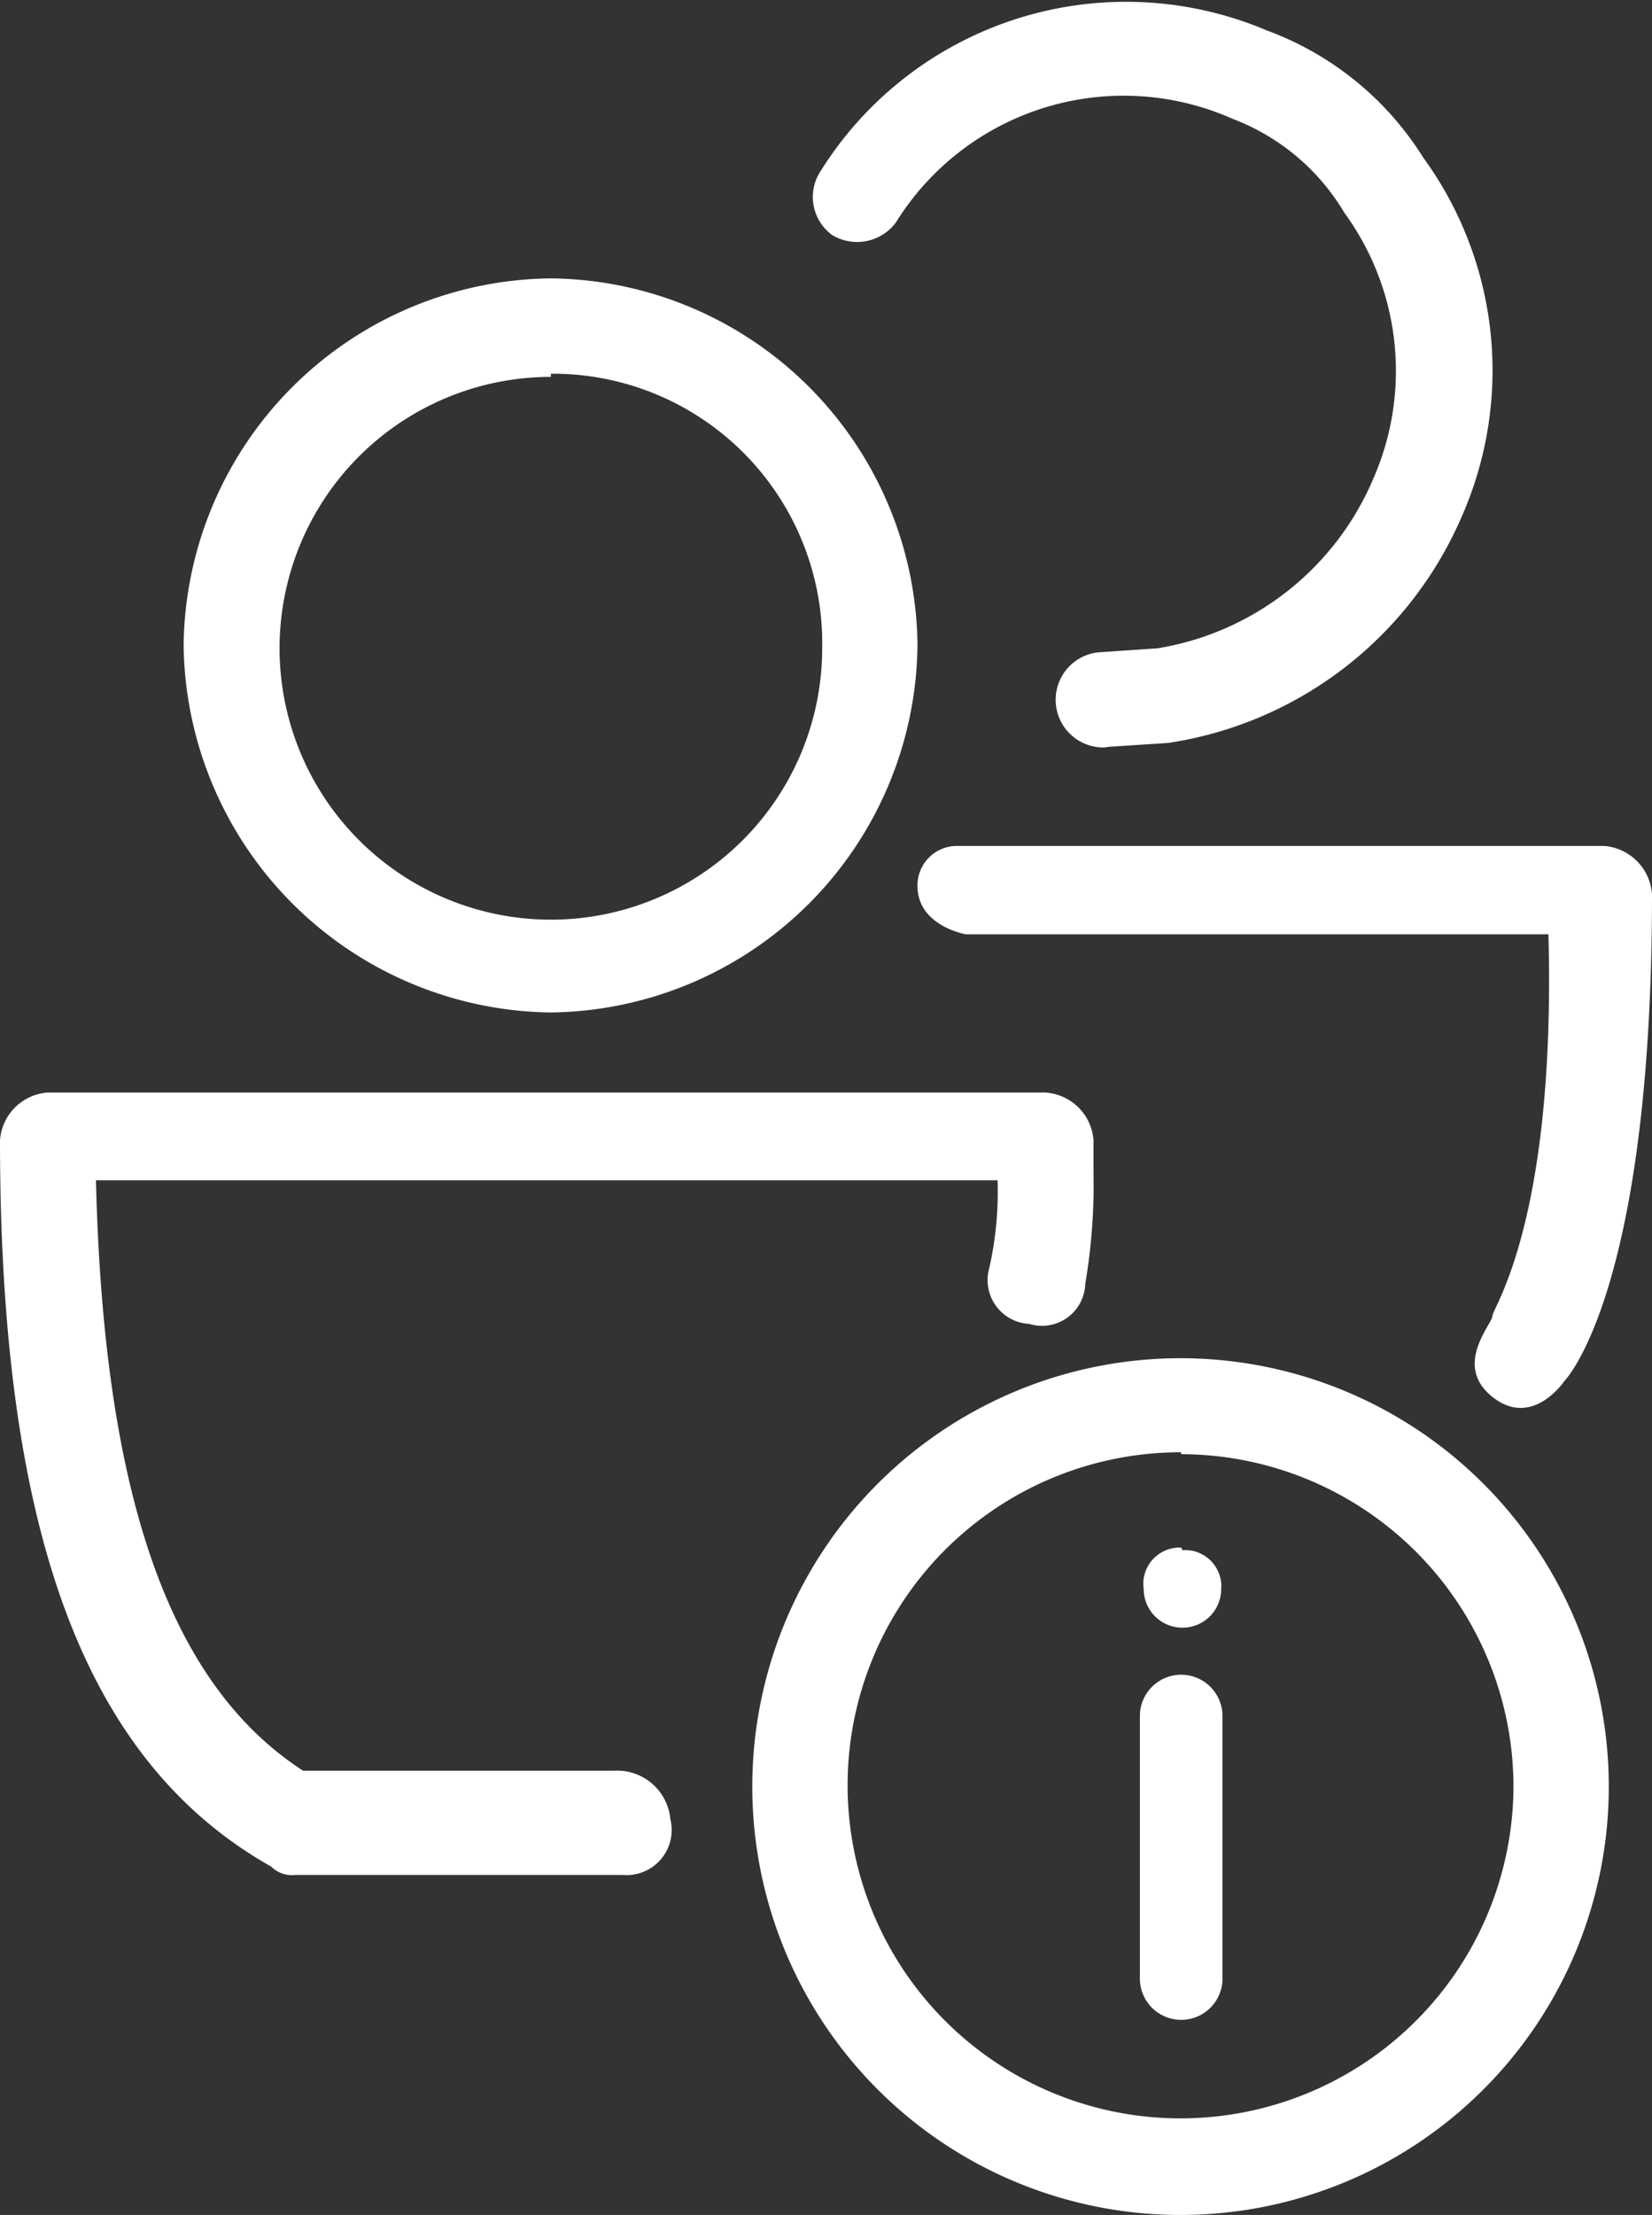 <?xml version="1.0" encoding="UTF-8"?>
<svg xmlns="http://www.w3.org/2000/svg" viewBox="0 0 26 34.85">
  <rect x="0" y="0" width="26" height="34.85" fill="#333333" stroke="none"/>
  <defs>
    <style>.cls-1{fill:#ffffff;}</style>
  </defs>
  <title>Einarbeitung</title>
  <g id="Ebene_2" data-name="Ebene 2">
    <g id="Ebene_1-2" data-name="Ebene 1">
      <g id="Outline_Icons" data-name="Outline Icons">
        <g id="Outline_Icons-2" data-name="Outline Icons">
          <path class="cls-1" d="M18.59,34.85a6.74,6.74,0,1,1,6.73-6.73A6.74,6.74,0,0,1,18.59,34.85Zm0-12a5.24,5.24,0,1,0,5.23,5.24A5.24,5.24,0,0,0,18.59,22.88Z"></path>
          <path class="cls-1" d="M18.59,31.78a.65.65,0,0,1-.65-.65V27a.65.65,0,0,1,1.3,0v4.11A.65.65,0,0,1,18.59,31.78Z"></path>
          <path class="cls-1" d="M18.59,24.35A.57.57,0,0,0,18,25a.61.61,0,1,0,1.22,0,.57.57,0,0,0-.61-.61Z"></path>
        </g>
      </g>
      <path class="cls-1" d="M8.67,15.93a5.85,5.85,0,0,1-5.78-5.78A5.84,5.84,0,0,1,8.67,4.38a5.83,5.83,0,0,1,5.77,5.77A5.84,5.84,0,0,1,8.67,15.93Zm0-10a4.27,4.27,0,1,0,4.27,4.27A4.24,4.24,0,0,0,8.67,5.88Z"></path>
      <path class="cls-1" d="M9.8,29.5H4.65a.46.46,0,0,1-.38-.13C1.38,27.74,0,24.22,0,17.94a.81.81,0,0,1,.75-.75h15.7a.81.81,0,0,1,.76.75v.5a9.24,9.24,0,0,1-.13,1.76.68.68,0,0,1-.88.63.69.69,0,0,1-.63-.88,5.45,5.45,0,0,0,.13-1.38H1.51c.12,4.9,1.13,7.91,3.26,9.29h4.9a.84.84,0,0,1,.88.76A.71.71,0,0,1,9.8,29.5Z"></path>
      <path class="cls-1" d="M23.49,20.7c0-.12,1-1.5.88-6H15.2s-.76-.13-.76-.76a.62.62,0,0,1,.63-.63H25.25a.82.82,0,0,1,.75.76c0,6.28-1.38,7.66-1.38,7.66s-.5.75-1.13.25S23.49,20.83,23.49,20.7Z"></path>
      <path class="cls-1" d="M17.39,11.76a.75.75,0,0,1-.05-1.5l.88-.06a4.47,4.47,0,0,0,3.39-2.66,4.22,4.22,0,0,0-.45-4.19A3.48,3.48,0,0,0,19.4,1.87,4.22,4.22,0,0,0,14.1,3.5a.76.76,0,0,1-1,.2.74.74,0,0,1-.19-1A5.67,5.67,0,0,1,19.94.48a4.89,4.89,0,0,1,2.46,2A5.69,5.69,0,0,1,23,8.14a6,6,0,0,1-4.62,3.55l-.93.06Z"></path>
    </g>
  </g>
</svg>
